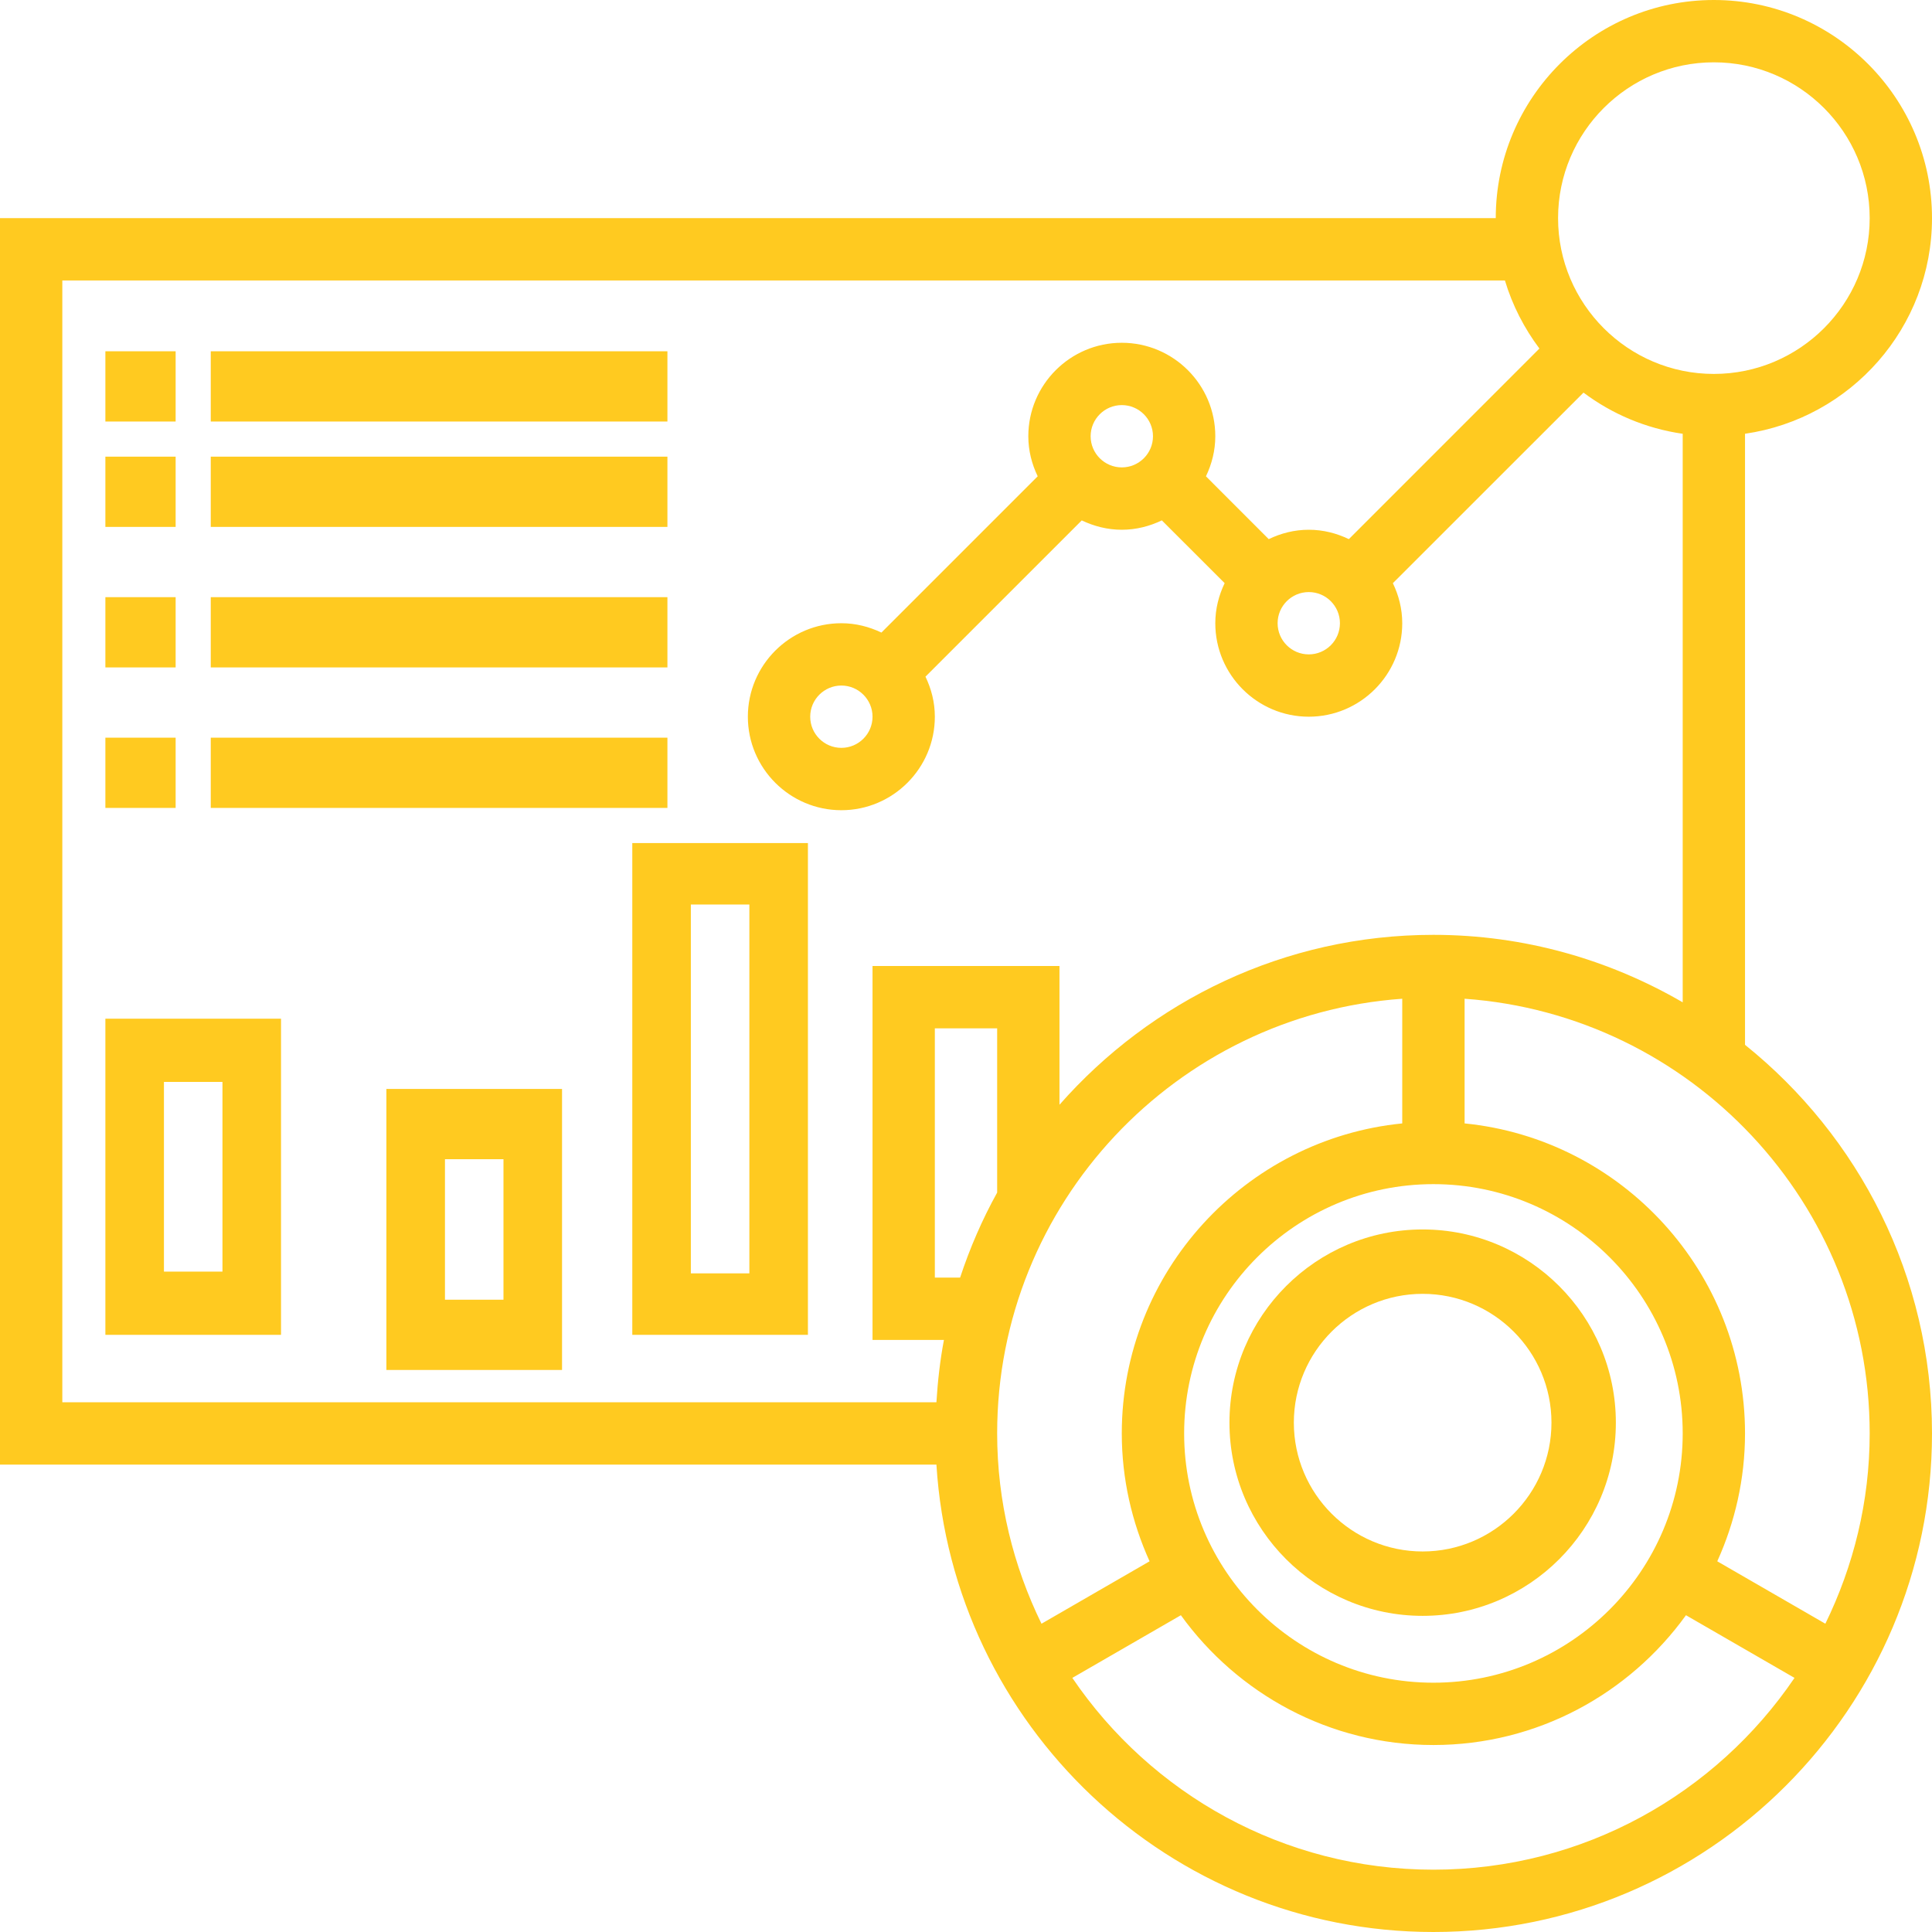 <svg xmlns="http://www.w3.org/2000/svg" xmlns:xlink="http://www.w3.org/1999/xlink" width="55px" height="55px" viewBox="0 0 55 55"><title>dashboard</title><g id="Fooldal" stroke="none" stroke-width="1" fill="none" fill-rule="evenodd"><g id="Szoftverfejleszt&#xE9;s,-mobil-appok-v&#xE1;llalati-ig&#xE9;nyekre-szabva" transform="translate(-203, -2007)" fill="#FFCA20" fill-rule="nonzero"><g id="dashboard" transform="translate(203, 2007)"><path d="M49.677,29.744 L49.677,12.348 C52.682,11.915 55,9.331 55,6.21 C55,2.786 52.215,0 48.79,0 C45.366,0 42.581,2.786 42.581,6.21 L0,6.21 L0,41.694 L26.658,41.694 C27.119,49.106 33.28,55 40.806,55 C48.632,55 55,48.632 55,40.806 C55,36.336 52.918,32.348 49.677,29.744 Z M48.79,1.774 C51.236,1.774 53.226,3.764 53.226,6.21 C53.226,8.655 51.236,10.645 48.79,10.645 C46.345,10.645 44.355,8.655 44.355,6.21 C44.355,3.764 46.345,1.774 48.79,1.774 Z M1.774,7.984 L42.842,7.984 C43.054,8.692 43.391,9.344 43.824,9.922 L38.399,15.348 C38.051,15.181 37.668,15.081 37.258,15.081 C36.848,15.081 36.465,15.181 36.118,15.348 L34.331,13.56 C34.497,13.212 34.597,12.829 34.597,12.419 C34.597,10.952 33.403,9.758 31.935,9.758 C30.468,9.758 29.274,10.952 29.274,12.419 C29.274,12.829 29.374,13.212 29.541,13.559 L25.092,18.008 C24.745,17.842 24.361,17.742 23.952,17.742 C22.484,17.742 21.29,18.936 21.29,20.403 C21.29,21.87 22.484,23.065 23.952,23.065 C25.419,23.065 26.613,21.87 26.613,20.403 C26.613,19.993 26.513,19.61 26.346,19.263 L30.795,14.815 C31.142,14.98 31.526,15.081 31.935,15.081 C32.345,15.081 32.729,14.98 33.075,14.814 L34.863,16.601 C34.697,16.949 34.597,17.332 34.597,17.742 C34.597,19.209 35.791,20.403 37.258,20.403 C38.725,20.403 39.919,19.209 39.919,17.742 C39.919,17.332 39.819,16.949 39.652,16.602 L45.079,11.177 C45.89,11.785 46.854,12.198 47.903,12.349 L47.903,28.534 C45.812,27.32 43.393,26.613 40.806,26.613 C36.566,26.613 32.764,28.492 30.161,31.45 L30.161,27.5 L24.839,27.5 L24.839,38.145 L26.872,38.145 C26.762,38.724 26.695,39.318 26.658,39.919 L1.774,39.919 L1.774,7.984 Z M37.258,16.855 C37.747,16.855 38.145,17.252 38.145,17.742 C38.145,18.232 37.747,18.629 37.258,18.629 C36.769,18.629 36.371,18.232 36.371,17.742 C36.371,17.252 36.769,16.855 37.258,16.855 Z M31.048,12.419 C31.048,11.93 31.447,11.532 31.935,11.532 C32.424,11.532 32.823,11.93 32.823,12.419 C32.823,12.909 32.424,13.306 31.935,13.306 C31.447,13.306 31.048,12.909 31.048,12.419 Z M24.839,20.403 C24.839,20.893 24.44,21.29 23.952,21.29 C23.463,21.29 23.065,20.893 23.065,20.403 C23.065,19.914 23.463,19.516 23.952,19.516 C24.44,19.516 24.839,19.914 24.839,20.403 Z M40.806,47.903 C36.893,47.903 33.71,44.719 33.71,40.806 C33.71,36.893 36.893,33.71 40.806,33.71 C44.719,33.71 47.903,36.893 47.903,40.806 C47.903,44.719 44.719,47.903 40.806,47.903 Z M28.387,33.95 C27.962,34.717 27.611,35.526 27.332,36.371 L26.613,36.371 L26.613,29.274 L28.387,29.274 L28.387,33.95 Z M39.919,28.432 L39.919,31.981 C35.443,32.428 31.935,36.215 31.935,40.806 C31.935,42.104 32.223,43.335 32.726,44.447 L29.649,46.224 C28.848,44.585 28.387,42.75 28.387,40.806 C28.387,34.258 33.485,28.89 39.919,28.432 Z M40.806,53.226 C36.536,53.226 32.762,51.059 30.527,47.766 L33.617,45.982 C35.229,48.215 37.847,49.677 40.806,49.677 C43.766,49.677 46.384,48.215 47.996,45.982 L51.086,47.766 C48.851,51.059 45.077,53.226 40.806,53.226 L40.806,53.226 Z M51.964,46.224 L48.887,44.447 C49.39,43.335 49.677,42.104 49.677,40.806 C49.677,36.215 46.17,32.427 41.694,31.981 L41.694,28.432 C48.128,28.89 53.226,34.258 53.226,40.806 C53.226,42.75 52.765,44.585 51.964,46.224 Z" id="Shape"></path><path d="M40.5,35 C37.467,35 35,37.467 35,40.5 C35,43.533 37.467,46 40.5,46 C43.533,46 46,43.533 46,40.5 C46,37.467 43.533,35 40.5,35 Z M40.5,44.167 C38.478,44.167 36.833,42.522 36.833,40.5 C36.833,38.478 38.478,36.833 40.5,36.833 C42.522,36.833 44.167,38.478 44.167,40.5 C44.167,42.522 42.522,44.167 40.5,44.167 Z" id="Shape"></path><polygon id="Path" points="3 10 5 10 5 12 3 12"></polygon><polygon id="Path" points="6 10 19 10 19 12 6 12"></polygon><polygon id="Path" points="3 13 5 13 5 15 3 15"></polygon><polygon id="Path" points="6 13 19 13 19 15 6 15"></polygon><polygon id="Path" points="3 17 5 17 5 19 3 19"></polygon><polygon id="Path" points="6 17 19 17 19 19 6 19"></polygon><polygon id="Path" points="3 21 5 21 5 23 3 23"></polygon><polygon id="Path" points="6 21 19 21 19 23 6 23"></polygon><path d="M3,38 L8,38 L8,29 L3,29 L3,38 Z M4.667,30.8 L6.333,30.8 L6.333,36.2 L4.667,36.2 L4.667,30.8 Z" id="Shape"></path><path d="M11,39 L16,39 L16,31 L11,31 L11,39 Z M12.667,33 L14.333,33 L14.333,37 L12.667,37 L12.667,33 Z" id="Shape"></path><path d="M18,38 L23,38 L23,24 L18,24 L18,38 Z M19.667,25.75 L21.333,25.75 L21.333,36.25 L19.667,36.25 L19.667,25.75 Z" id="Shape"></path></g></g></g></svg>